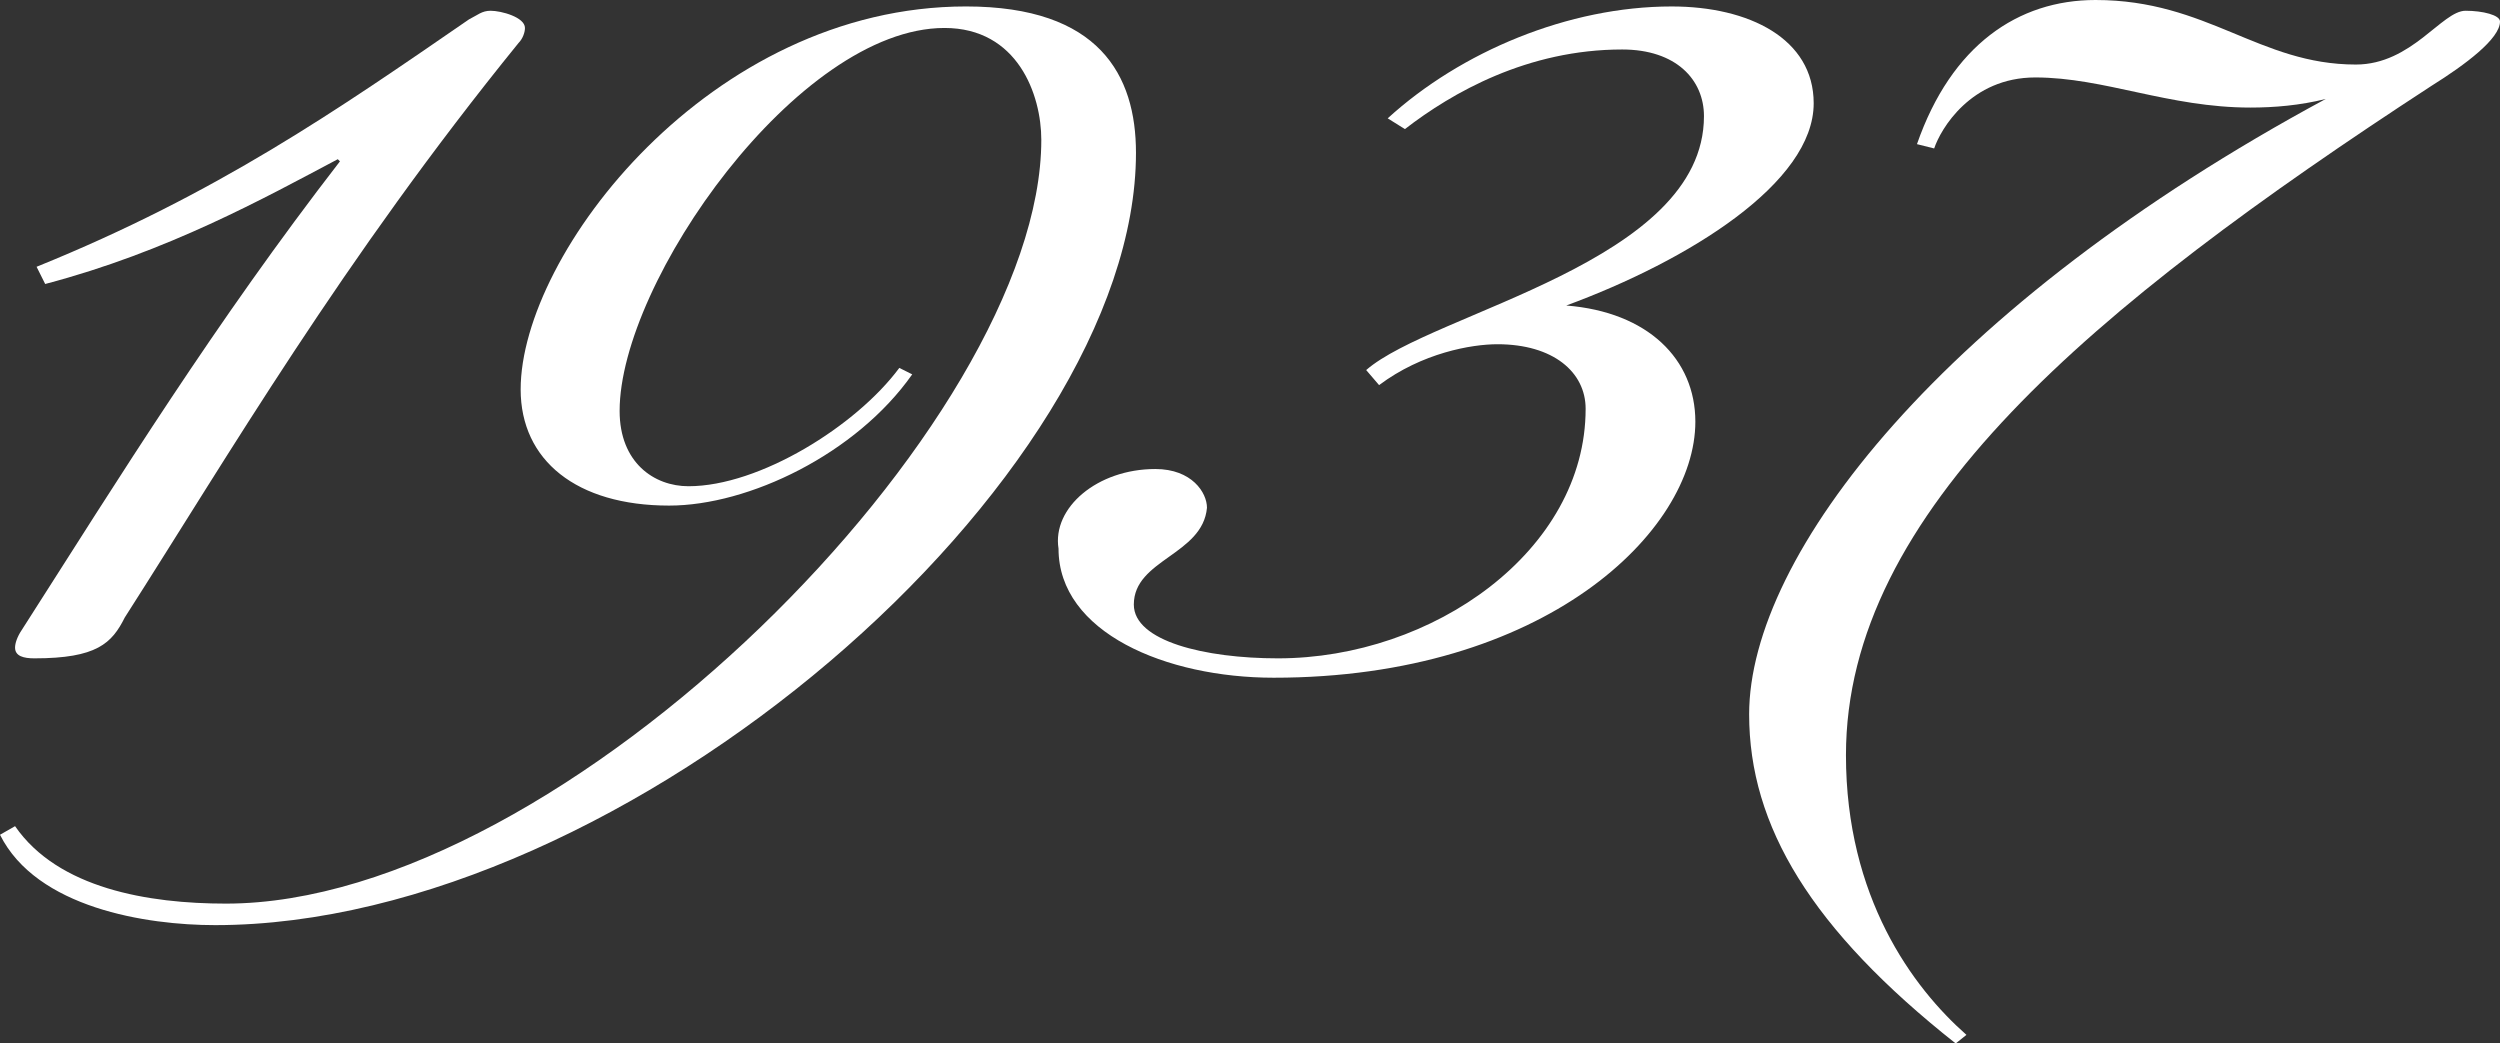 <?xml version="1.0" encoding="UTF-8"?> <!-- Generator: Adobe Illustrator 25.0.0, SVG Export Plug-In . SVG Version: 6.00 Build 0) --> <svg xmlns="http://www.w3.org/2000/svg" xmlns:xlink="http://www.w3.org/1999/xlink" id="Layer_1" x="0px" y="0px" viewBox="0 0 116.2 48.5" style="enable-background:new 0 0 116.2 48.5;" xml:space="preserve"><rect x="0" y="0" width="116.2" height="48.5" fill="#333333" stroke="none"/> <style type="text/css"> .st0{fill:#FFFFFF;} </style> <path class="st0" d="M1.6,30.6c-0.5,0-0.9-0.1-0.9-0.5c0-0.2,0.1-0.5,0.3-0.8C5.6,22.1,10,15,15.8,7.5l-0.1-0.1 c-3.4,1.8-7.9,4.3-13.6,5.8l-0.4-0.8c8.4-3.4,14-7.3,20.1-11.5c0.4-0.2,0.6-0.4,1-0.4c0.5,0,1.6,0.3,1.6,0.8c0,0.2-0.1,0.5-0.3,0.7 C15.9,12.1,10.6,21.2,5.8,28.7C5.2,29.9,4.5,30.6,1.6,30.6z"></path> <path class="st0" d="M52.8,7.1C52.8,22.3,29.1,43,10,43c-3.2,0-8.3-0.8-10-4.2l0.7-0.4c2,2.9,6.2,3.6,9.8,3.6 c15.7,0,37.9-22.4,37.9-35.5c0-2.1-1.1-5.2-4.5-5.2c-6.8,0-15.1,11.8-15.1,17.8c0,2.4,1.6,3.5,3.2,3.5c3.3,0,7.8-2.8,9.8-5.5 l0.6,0.3c-2.6,3.7-7.6,6.1-11.3,6.1c-4.3,0-6.9-2.1-6.9-5.4c0-6.3,8.8-17.8,20.7-17.8C51.1,0.3,52.8,3.5,52.8,7.1z"></path> <path class="st0" d="M53.7,21.8c1.7,0,2.4,1.1,2.4,1.8c-0.2,2.2-3.4,2.4-3.4,4.5c0,1.7,3.3,2.5,6.7,2.5c7.2,0,14.3-5,14.3-11.6 c0-1.7-1.5-3-4.1-3c-1.2,0-3.5,0.4-5.5,1.9l-0.6-0.7c3.1-2.7,15.7-5,15.7-11.8c0-1.7-1.3-3.1-3.8-3.1c-4.4,0-7.9,2-10.1,3.7 l-0.8-0.5c3.4-3.1,8.4-5.2,13.2-5.2c3.6,0,6.6,1.5,6.6,4.5c0,3.7-5.8,7.3-11.5,9.4c3.8,0.3,6,2.5,6,5.4c0,5.1-7,11.9-19.6,11.9 c-5,0-10-2.1-10-6C48.9,23.6,51,21.8,53.7,21.8z"></path> <path class="st0" d="M109.5,3c2.6,0,4-2.5,5.1-2.5c0.8,0,1.6,0.2,1.6,0.5c0,0.8-1.6,2-3.2,3C97.2,14.3,85.8,23.8,85.8,35.1 c0,6.6,3.1,10.8,5.6,13l-0.5,0.4c-6.7-5.3-9.6-10.1-9.6-15.3c0-7.4,9-19,26.8-28.6c-1.2,0.3-2.4,0.4-3.5,0.4c-3.8,0-6.8-1.4-10-1.4 c-3,0-4.4,2.4-4.7,3.3l-0.8-0.2C90.7,2.1,93.8,0,97.4,0C102.6,0,105,3,109.5,3z"></path> </svg> 
